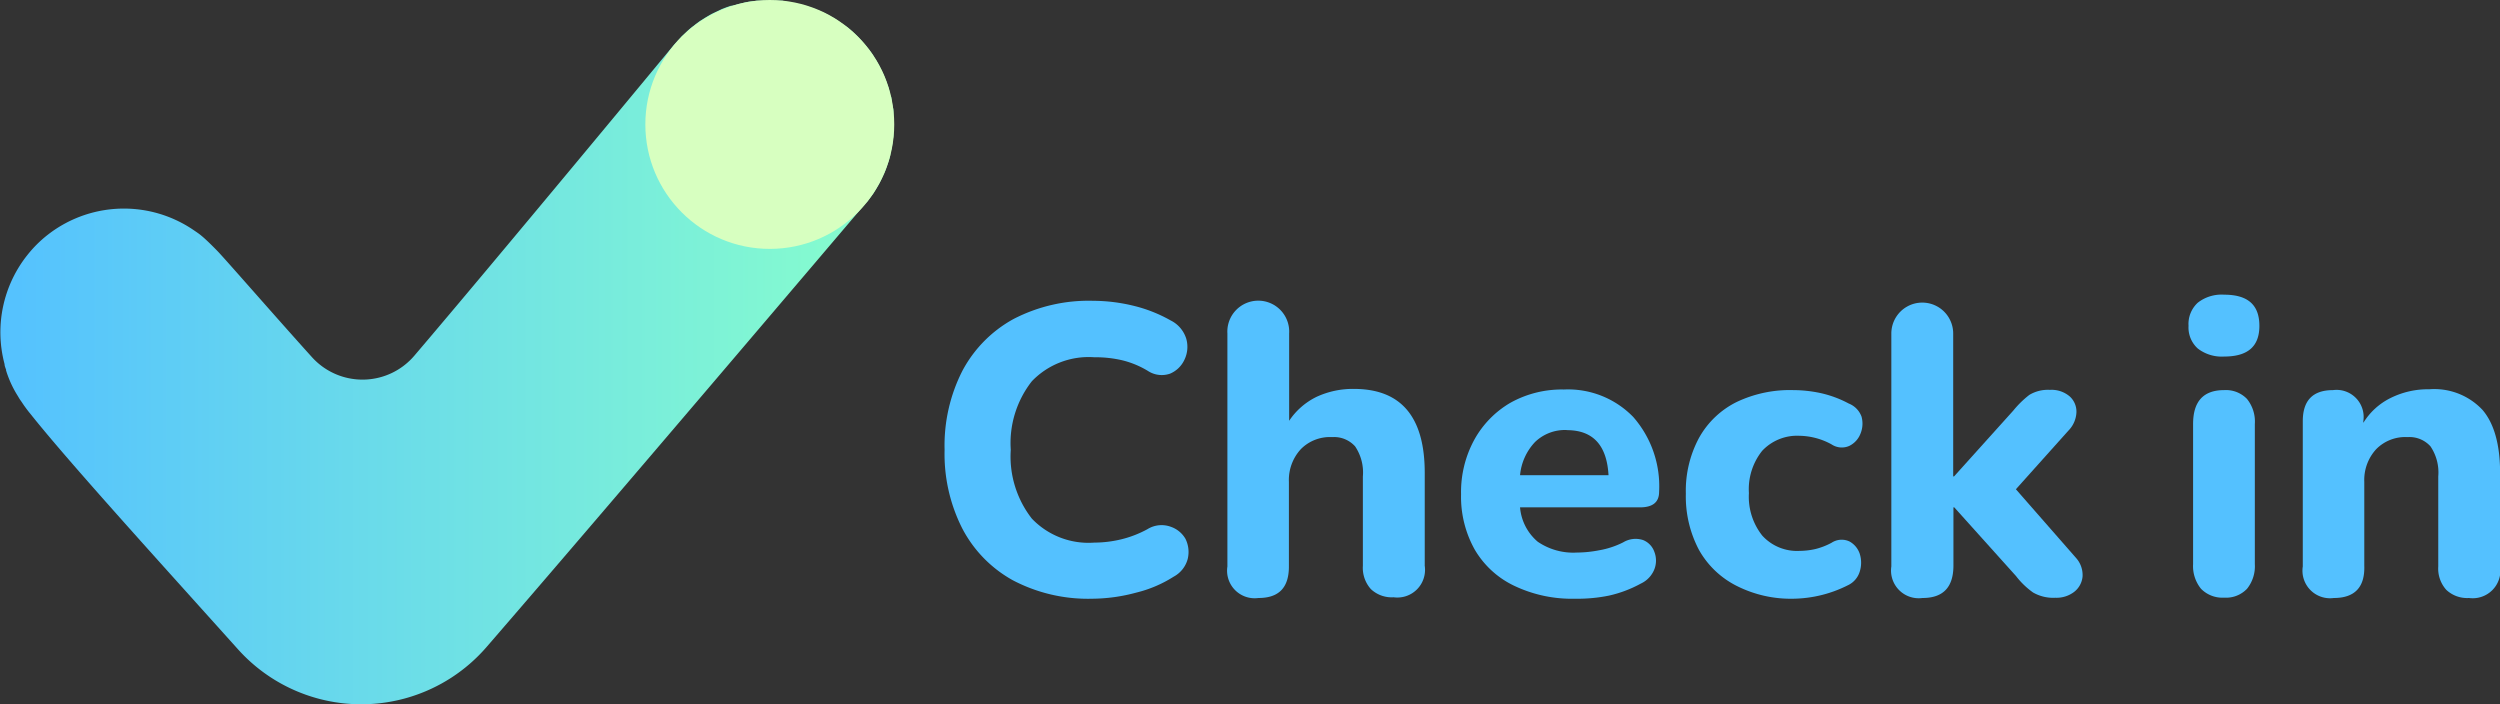 <svg id="Слой_1" data-name="Слой 1" xmlns="http://www.w3.org/2000/svg" xmlns:xlink="http://www.w3.org/1999/xlink" viewBox="0 0 208.53 58.75"><rect x="0" y="0" width="208.53" height="58.75" fill="#333333" stroke="none"/><defs><style>.cls-1{fill:#54c1ff;}.cls-2{fill:url(#Безымянный_градиент_3);}.cls-3{fill:#d7ffc0;}</style><linearGradient id="Безымянный_градиент_3" x1="0.73" y1="38.44" x2="75.32" y2="38.44" gradientUnits="userSpaceOnUse"><stop offset="0" stop-color="#54c1ff"/><stop offset="1" stop-color="#8fc"/></linearGradient></defs><path class="cls-1" d="M91.87,59a13.49,13.49,0,0,1-6.66-1.54A10.47,10.47,0,0,1,81,53.15a13.73,13.73,0,0,1-1.48-6.57A13.72,13.72,0,0,1,81,40a10.59,10.59,0,0,1,4.25-4.32,13.6,13.6,0,0,1,6.66-1.53,14.41,14.41,0,0,1,3.47.44,12,12,0,0,1,3,1.2,2.54,2.54,0,0,1,1.3,1.53,2.47,2.47,0,0,1-.15,1.74,2.3,2.3,0,0,1-1.21,1.17A2.11,2.11,0,0,1,96.48,40a7.59,7.59,0,0,0-2.15-.89A9.77,9.77,0,0,0,92,38.86a6.56,6.56,0,0,0-5.2,2,8.35,8.35,0,0,0-1.76,5.72,8.42,8.42,0,0,0,1.76,5.74,6.53,6.53,0,0,0,5.2,2,9.72,9.72,0,0,0,2.24-.27,9,9,0,0,0,2.2-.85A2.23,2.23,0,0,1,98.39,53,2.26,2.26,0,0,1,99.61,54a2.46,2.46,0,0,1,.19,1.68,2.36,2.36,0,0,1-1.17,1.48,10.37,10.37,0,0,1-3.12,1.33A14.28,14.28,0,0,1,91.87,59Z" transform="translate(-0.73 -9.06)"/><path class="cls-1" d="M105.7,58.94a2.3,2.3,0,0,1-2.59-2.63V36.88a2.58,2.58,0,1,1,5.15,0v7.28a5.8,5.8,0,0,1,2.29-2,7.19,7.19,0,0,1,3.11-.66q5.91,0,5.91,7v7.75a2.31,2.31,0,0,1-2.6,2.63,2.53,2.53,0,0,1-1.89-.68,2.65,2.65,0,0,1-.67-1.95V48.8a3.89,3.89,0,0,0-.65-2.51,2.36,2.36,0,0,0-1.91-.77,3.41,3.41,0,0,0-2.61,1,3.79,3.79,0,0,0-1,2.73v7C108.26,58.07,107.41,58.94,105.7,58.94Z" transform="translate(-0.73 -9.06)"/><path class="cls-1" d="M132.13,59a11.16,11.16,0,0,1-5.1-1.08,7.59,7.59,0,0,1-3.28-3,9,9,0,0,1-1.15-4.63,9.11,9.11,0,0,1,1.11-4.56,8.08,8.08,0,0,1,3-3.07,8.79,8.79,0,0,1,4.46-1.11,7.57,7.57,0,0,1,5.8,2.3,8.76,8.76,0,0,1,2.15,6.23c0,.87-.53,1.3-1.6,1.3h-10A4.21,4.21,0,0,0,129,54.25a5.26,5.26,0,0,0,3.26.9,10.11,10.11,0,0,0,1.86-.19,7.12,7.12,0,0,0,2-.66,2,2,0,0,1,1.67-.19,1.64,1.64,0,0,1,.94,1,2,2,0,0,1,0,1.42,2.22,2.22,0,0,1-1.14,1.21,10.07,10.07,0,0,1-2.65,1A13,13,0,0,1,132.13,59Zm-.72-14.07a3.6,3.6,0,0,0-2.64,1,4.64,4.64,0,0,0-1.25,2.77h7.38Q134.69,44.93,131.41,44.94Z" transform="translate(-0.73 -9.06)"/><path class="cls-1" d="M150.33,59a10,10,0,0,1-4.76-1.08,7.43,7.43,0,0,1-3.13-3,9.52,9.52,0,0,1-1.09-4.68,9.31,9.31,0,0,1,1.09-4.64,7.29,7.29,0,0,1,3.13-3,10.34,10.34,0,0,1,4.76-1,11,11,0,0,1,2.27.25,9.19,9.19,0,0,1,2.34.87A1.86,1.86,0,0,1,156,43.8a2.19,2.19,0,0,1-.09,1.45,1.89,1.89,0,0,1-.92,1,1.53,1.53,0,0,1-1.48-.12,5.73,5.73,0,0,0-2.67-.72,4,4,0,0,0-3.12,1.25,5.13,5.13,0,0,0-1.11,3.53,5.21,5.21,0,0,0,1.11,3.54,3.92,3.92,0,0,0,3.12,1.28,6.11,6.11,0,0,0,1.3-.15,5.68,5.68,0,0,0,1.37-.53,1.53,1.53,0,0,1,1.48-.11,1.82,1.82,0,0,1,.87,1.05,2.46,2.46,0,0,1,0,1.45,1.85,1.85,0,0,1-1,1.16A10.37,10.37,0,0,1,150.33,59Z" transform="translate(-0.73 -9.06)"/><path class="cls-1" d="M161.09,58.94a2.31,2.31,0,0,1-2.6-2.63V36.88a2.58,2.58,0,1,1,5.16,0V48.8h.07l4.95-5.5A8.12,8.12,0,0,1,170,42a3,3,0,0,1,1.71-.42,2.33,2.33,0,0,1,1.64.53,1.7,1.7,0,0,1,.58,1.33,2.32,2.32,0,0,1-.68,1.55l-4.37,4.88,5,5.71a2.14,2.14,0,0,1,.56,1.58,1.83,1.83,0,0,1-.7,1.27,2.42,2.42,0,0,1-1.57.49,3.36,3.36,0,0,1-1.86-.44,6.61,6.61,0,0,1-1.42-1.37l-5.15-5.73h-.07v4.91C163.65,58.07,162.79,58.94,161.09,58.94Z" transform="translate(-0.73 -9.06)"/><path class="cls-1" d="M186.25,38.8a3.27,3.27,0,0,1-2.2-.67,2.36,2.36,0,0,1-.77-1.89,2.41,2.41,0,0,1,.77-1.93,3.22,3.22,0,0,1,2.2-.67c2,0,2.94.87,2.94,2.6S188.21,38.8,186.25,38.8Zm0,20.11a2.49,2.49,0,0,1-1.93-.74,3,3,0,0,1-.66-2.06V44.43c0-1.89.86-2.83,2.59-2.83a2.44,2.44,0,0,1,1.9.73,3,3,0,0,1,.66,2.1V56.11a3,3,0,0,1-.65,2.06A2.41,2.41,0,0,1,186.25,58.91Z" transform="translate(-0.73 -9.06)"/><path class="cls-1" d="M195.4,58.94a2.3,2.3,0,0,1-2.59-2.63V44.19c0-1.73.84-2.59,2.52-2.59a2.26,2.26,0,0,1,2.53,2.59v.14a5.54,5.54,0,0,1,2.29-2.08,7,7,0,0,1,3.21-.72,5.51,5.51,0,0,1,4.44,1.72q1.47,1.72,1.47,5.31v7.75a2.31,2.31,0,0,1-2.6,2.63,2.53,2.53,0,0,1-1.89-.68,2.65,2.65,0,0,1-.67-1.95V48.8a3.89,3.89,0,0,0-.65-2.51,2.36,2.36,0,0,0-1.91-.77,3.4,3.4,0,0,0-2.61,1,3.79,3.79,0,0,0-1,2.73v7C198,58.07,197.11,58.94,195.4,58.94Z" transform="translate(-0.73 -9.06)"/><path class="cls-2" d="M73.06,25.9l.19-.27c.13-.16.25-.33.37-.5l.23-.39c.1-.16.19-.32.28-.49s.14-.29.21-.43.15-.32.22-.49.11-.31.17-.47.11-.32.16-.48S75,22,75,21.86s.08-.31.11-.46.06-.38.08-.57.05-.29.06-.44,0-.42,0-.62,0-.22,0-.33,0-.06,0-.09,0-.27,0-.41,0-.38,0-.57,0-.24-.05-.35-.06-.42-.1-.62,0-.21-.07-.32-.1-.41-.16-.61-.07-.22-.11-.33-.13-.38-.21-.57-.09-.23-.14-.34-.16-.34-.25-.51-.12-.24-.19-.36a4.34,4.34,0,0,0-.28-.46c-.07-.12-.14-.24-.22-.36s-.34-.46-.53-.69a10.2,10.2,0,0,0-1.55-1.53l0,0L71,11.06l-.57-.4-.36-.2c-.2-.11-.39-.23-.59-.33L69.13,10a6.5,6.5,0,0,0-.61-.25l-.41-.14c-.21-.07-.42-.13-.64-.18l-.42-.1c-.22,0-.45-.08-.68-.12L66,9.12l-.78,0-.25,0h-.09l-.6,0c-.15,0-.3,0-.44,0l-.47.07c-.19,0-.37.05-.55.09l-.29.07c-.23.06-.46.11-.68.19l-.15,0c-.27.09-.53.18-.79.29l-.46.22c-.14.07-.29.13-.43.21s-.5.29-.74.45l-.12.07c-.19.13-.38.28-.57.43a2,2,0,0,0-.23.18,3.6,3.6,0,0,0-.41.37l-.35.32-.3.33c-.13.15-.27.29-.4.45l-.06.07h0S42.18,30.65,35.29,38.73a5.68,5.68,0,0,1-8.54.12c-2.91-3.22-7.29-8.25-7.91-8.88,0,0-.89-.92-1.35-1.28-.18-.15-.38-.28-.57-.41a10.32,10.32,0,0,0-12.85.91A10.1,10.1,0,0,0,3,30.35a10.34,10.34,0,0,0-1.89,9.08c0,.15.07.3.12.45s0,0,0,.06A8.81,8.81,0,0,0,2.16,42c.1.16.19.33.3.48l.09.13a11.17,11.17,0,0,0,.74,1c3.18,4,10.8,12.38,17.31,19.63A13.82,13.82,0,0,0,41.34,63c10-11.55,29.34-34.33,31.52-36.89,0-.05.09-.1.13-.16Z" transform="translate(-0.73 -9.06)"/><circle class="cls-3" cx="64.21" cy="10.38" r="10.38"/></svg>